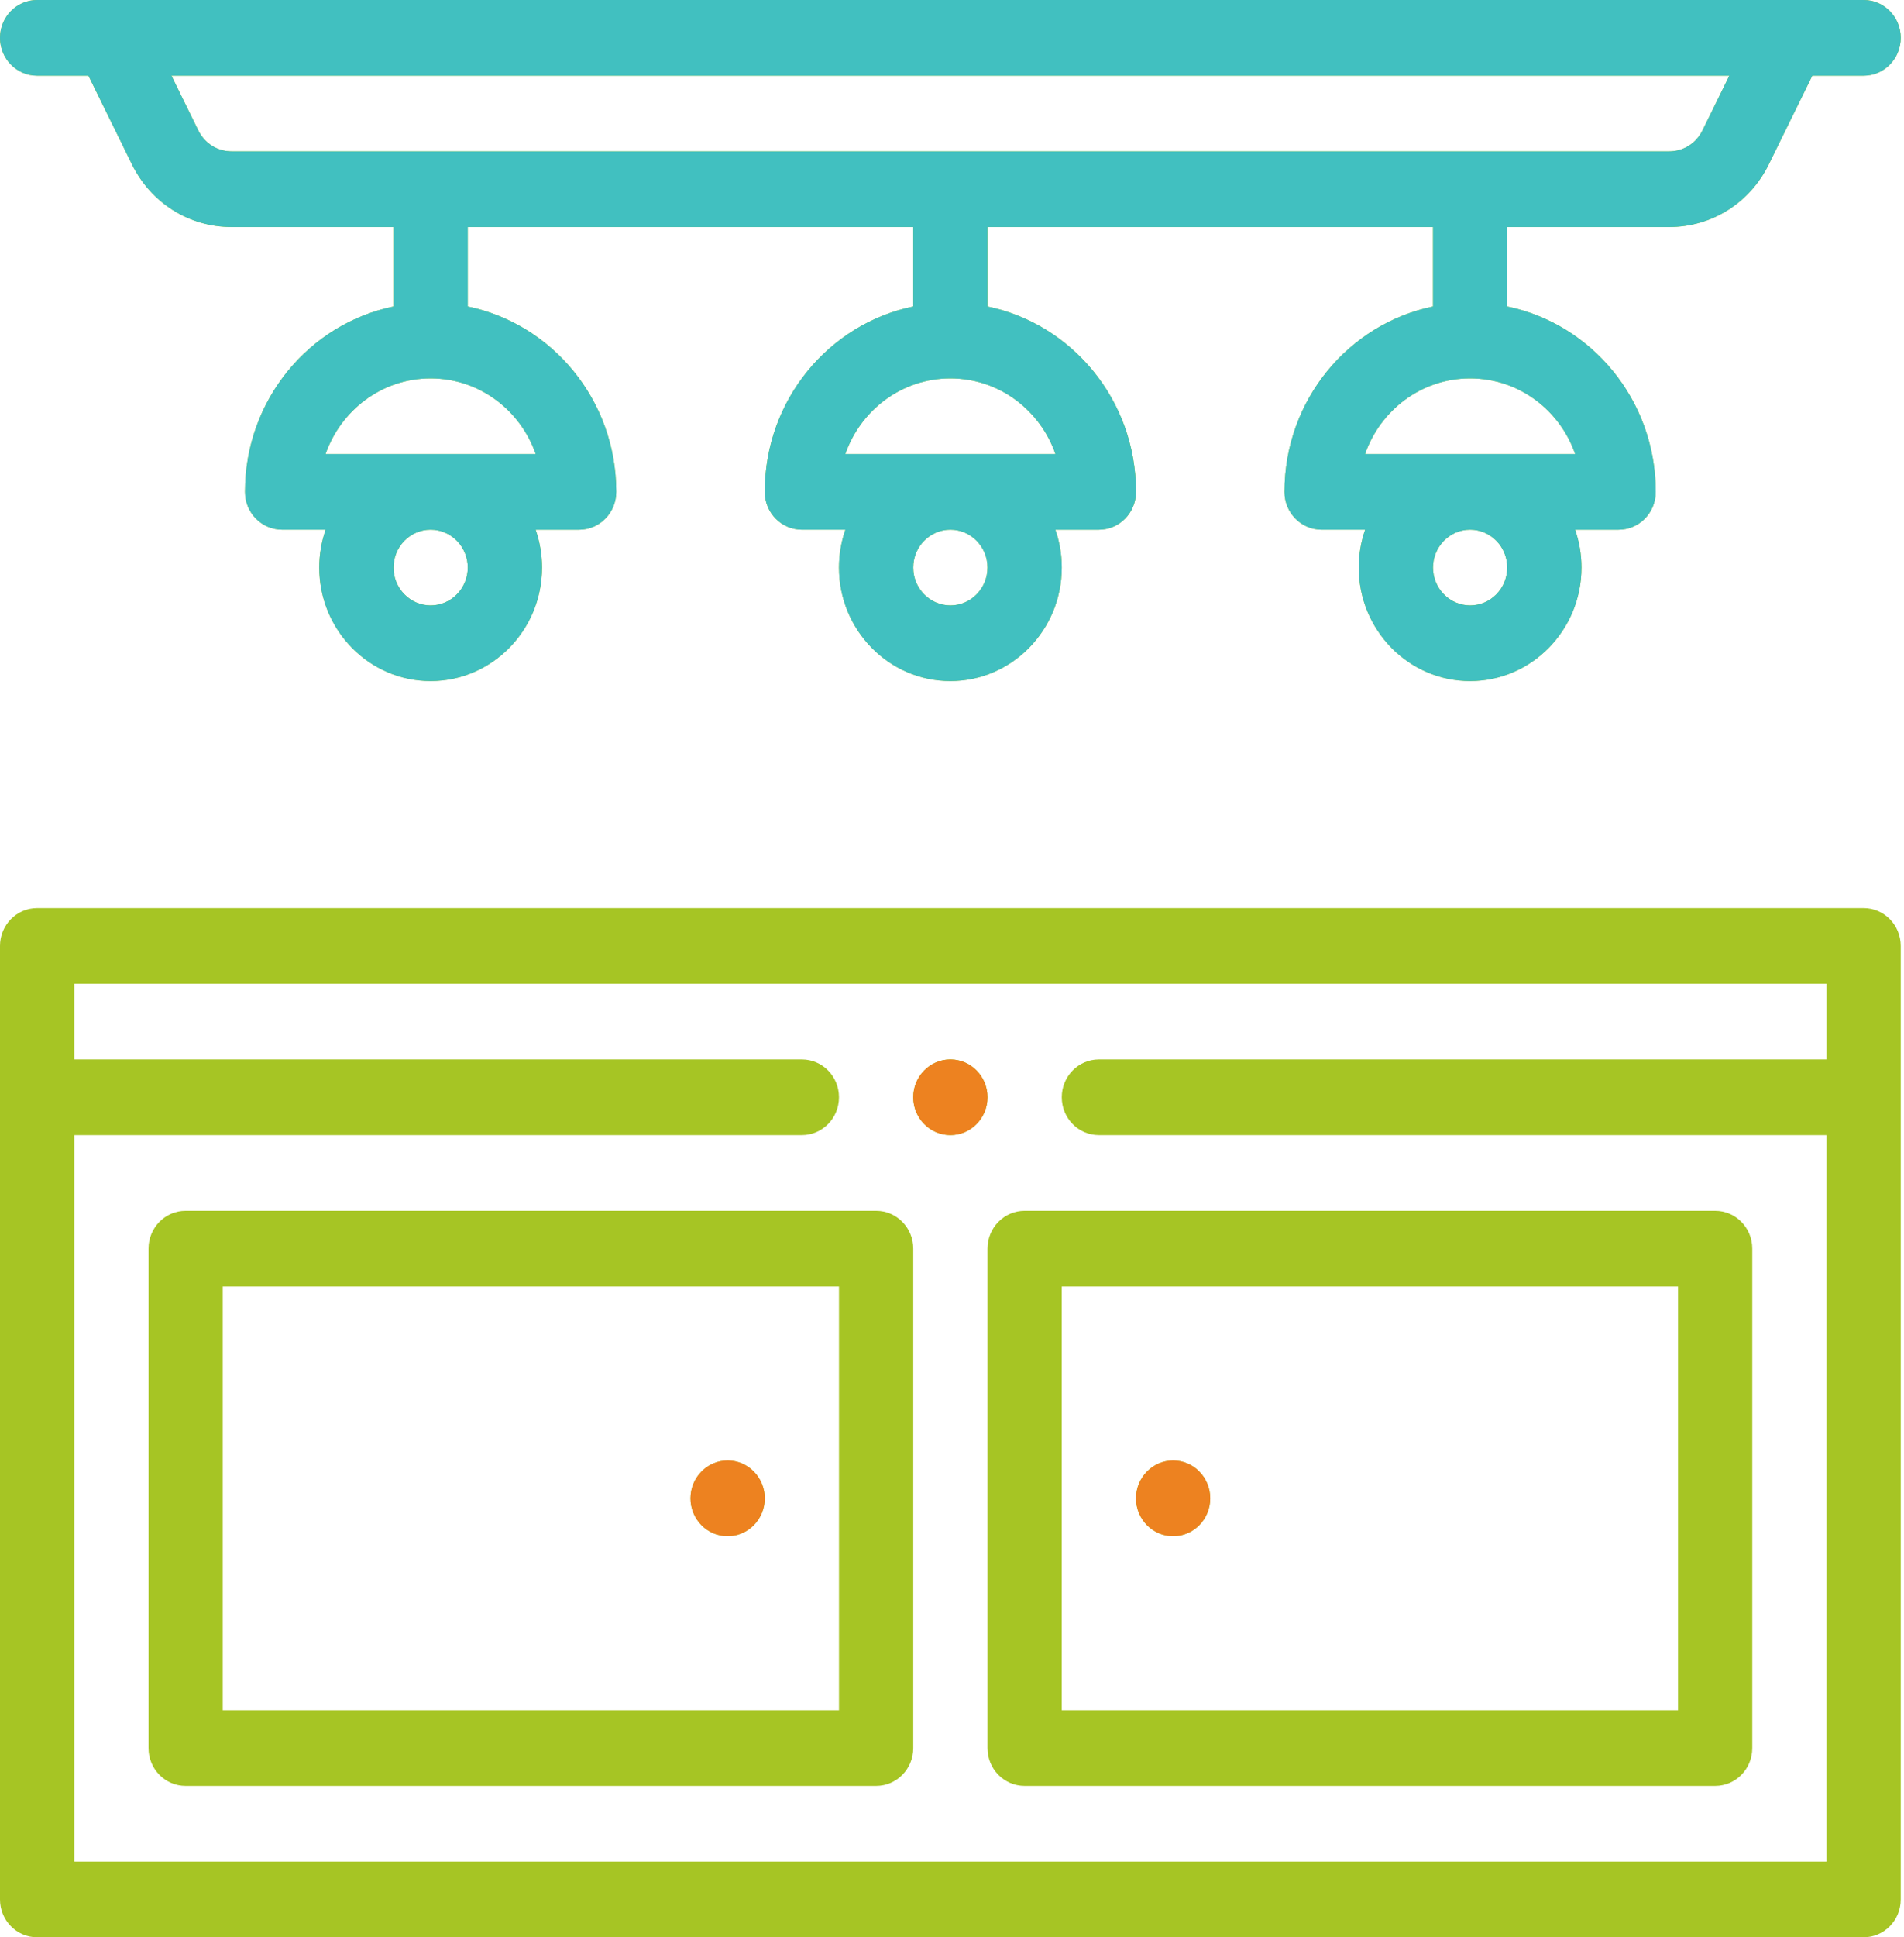 <svg width="59" height="60" viewBox="0 0 59 60" fill="none" xmlns="http://www.w3.org/2000/svg">
<path d="M36.352 47.578C36.987 47.578 37.502 47.053 37.502 46.406C37.502 45.759 36.987 45.234 36.352 45.234C35.717 45.234 35.202 45.759 35.202 46.406C35.202 47.053 35.717 47.578 36.352 47.578Z" fill="#A6C524"/>
<path d="M29.45 32.812C28.815 32.812 28.299 33.337 28.299 33.984C28.299 34.631 28.815 35.156 29.45 35.156C30.085 35.156 30.6 34.631 30.6 33.984C30.6 33.337 30.085 32.812 29.45 32.812Z" fill="#A6C524"/>
<path d="M22.547 47.578C23.182 47.578 23.698 47.053 23.698 46.406C23.698 45.759 23.182 45.234 22.547 45.234C21.912 45.234 21.397 45.759 21.397 46.406C21.397 47.053 21.912 47.578 22.547 47.578Z" fill="#A6C524"/>
<path d="M57.749 0H1.15C0.515 0 0 0.525 0 1.172C0 1.819 0.515 2.344 1.15 2.344H2.74L4.087 5.087C4.675 6.286 5.858 7.031 7.174 7.031H12.194V9.492C9.594 10.027 7.592 12.374 7.592 15.234C7.592 15.882 8.108 16.405 8.743 16.405H10.091C9.963 16.772 9.893 17.167 9.893 17.578C9.893 19.517 11.441 21.094 13.344 21.094C15.247 21.094 16.796 19.517 16.796 17.578C16.796 17.167 16.725 16.773 16.598 16.406H17.946C18.581 16.406 19.096 15.882 19.096 15.234C19.096 12.377 17.097 10.028 14.495 9.492V7.031H28.299V9.492C25.699 10.027 23.698 12.374 23.698 15.234C23.698 15.882 24.213 16.405 24.848 16.405H26.196C26.069 16.772 25.998 17.167 25.998 17.578C25.998 19.517 27.547 21.094 29.45 21.094C31.353 21.094 32.901 19.517 32.901 17.578C32.901 17.167 32.831 16.773 32.703 16.406H34.051C34.687 16.406 35.202 15.882 35.202 15.234C35.202 12.377 33.202 10.028 30.6 9.492V7.031H44.405V9.492C41.805 10.027 39.803 12.374 39.803 15.234C39.803 15.882 40.318 16.405 40.953 16.405H42.302C42.174 16.772 42.104 17.167 42.104 17.578C42.104 19.517 43.652 21.094 45.555 21.094C47.458 21.094 49.006 19.517 49.006 17.578C49.006 17.167 48.936 16.773 48.808 16.406H50.157C50.792 16.406 51.307 15.882 51.307 15.234C51.307 12.377 49.307 10.028 46.705 9.492V7.031H51.726C53.041 7.031 54.224 6.286 54.812 5.087L56.159 2.344H57.749C58.384 2.344 58.899 1.819 58.899 1.172C58.899 0.525 58.384 0 57.749 0ZM14.495 17.578C14.495 18.224 13.979 18.75 13.344 18.75C12.71 18.75 12.194 18.224 12.194 17.578C12.194 16.932 12.71 16.406 13.344 16.406C13.979 16.406 14.495 16.932 14.495 17.578ZM16.6 14.062H10.089C10.552 12.726 11.815 11.719 13.344 11.719C14.873 11.719 16.136 12.725 16.6 14.062ZM30.6 17.578C30.6 18.224 30.084 18.75 29.45 18.75C28.815 18.75 28.299 18.224 28.299 17.578C28.299 16.932 28.815 16.406 29.45 16.406C30.084 16.406 30.6 16.932 30.6 17.578ZM32.705 14.062H26.194C26.657 12.726 27.92 11.719 29.45 11.719C30.978 11.719 32.242 12.725 32.705 14.062ZM46.705 17.578C46.705 18.224 46.189 18.75 45.555 18.75C44.921 18.75 44.405 18.224 44.405 17.578C44.405 16.932 44.921 16.406 45.555 16.406C46.189 16.406 46.705 16.932 46.705 17.578ZM48.81 14.062H42.3C42.763 12.726 44.025 11.719 45.555 11.719C47.084 11.719 48.347 12.725 48.81 14.062ZM52.755 4.039C52.558 4.439 52.164 4.688 51.726 4.688H7.174C6.735 4.688 6.341 4.439 6.145 4.039L5.313 2.344H53.587L52.755 4.039Z" fill="#A6C524"/>
<path d="M57.749 28.125H1.15C0.515 28.125 0 28.65 0 29.297V58.828C0 59.475 0.515 60 1.15 60H57.749C58.384 60 58.899 59.475 58.899 58.828V29.297C58.899 28.65 58.384 28.125 57.749 28.125ZM2.301 57.656V35.156H24.848C25.483 35.156 25.998 34.632 25.998 33.984C25.998 33.337 25.483 32.812 24.848 32.812H2.301V30.469H56.599V32.812H34.051C33.416 32.812 32.901 33.337 32.901 33.984C32.901 34.632 33.416 35.156 34.051 35.156H56.599V57.656H2.301Z" fill="#A6C524"/>
<path d="M53.147 37.5H31.75C31.115 37.5 30.6 38.025 30.6 38.672V54.141C30.6 54.788 31.115 55.312 31.75 55.312H53.147C53.783 55.312 54.298 54.788 54.298 54.141V38.672C54.298 38.025 53.783 37.5 53.147 37.5ZM51.997 52.969H32.901V39.844H51.997V52.969Z" fill="#A6C524"/>
<path d="M27.149 37.5H5.752C5.117 37.5 4.602 38.025 4.602 38.672V54.141C4.602 54.788 5.117 55.312 5.752 55.312H27.149C27.784 55.312 28.299 54.788 28.299 54.141V38.672C28.299 38.025 27.784 37.5 27.149 37.5ZM25.998 52.969H6.902V39.844H25.998V52.969Z" fill="#A6C524"/>
<path d="M57.749 0H1.15C0.515 0 0 0.525 0 1.172C0 1.819 0.515 2.344 1.15 2.344H2.74L4.087 5.087C4.675 6.286 5.858 7.031 7.174 7.031H12.194V9.492C9.594 10.027 7.592 12.374 7.592 15.234C7.592 15.882 8.108 16.405 8.743 16.405H10.091C9.963 16.772 9.893 17.167 9.893 17.578C9.893 19.517 11.441 21.094 13.344 21.094C15.247 21.094 16.796 19.517 16.796 17.578C16.796 17.167 16.725 16.773 16.598 16.406H17.946C18.581 16.406 19.096 15.882 19.096 15.234C19.096 12.377 17.097 10.028 14.495 9.492V7.031H28.299V9.492C25.699 10.027 23.698 12.374 23.698 15.234C23.698 15.882 24.213 16.405 24.848 16.405H26.196C26.069 16.772 25.998 17.167 25.998 17.578C25.998 19.517 27.547 21.094 29.45 21.094C31.353 21.094 32.901 19.517 32.901 17.578C32.901 17.167 32.831 16.773 32.703 16.406H34.051C34.687 16.406 35.202 15.882 35.202 15.234C35.202 12.377 33.202 10.028 30.6 9.492V7.031H44.405V9.492C41.805 10.027 39.803 12.374 39.803 15.234C39.803 15.882 40.318 16.405 40.953 16.405H42.302C42.174 16.772 42.104 17.167 42.104 17.578C42.104 19.517 43.652 21.094 45.555 21.094C47.458 21.094 49.006 19.517 49.006 17.578C49.006 17.167 48.936 16.773 48.808 16.406H50.157C50.792 16.406 51.307 15.882 51.307 15.234C51.307 12.377 49.307 10.028 46.705 9.492V7.031H51.726C53.041 7.031 54.224 6.286 54.812 5.087L56.159 2.344H57.749C58.384 2.344 58.899 1.819 58.899 1.172C58.899 0.525 58.384 0 57.749 0ZM14.495 17.578C14.495 18.224 13.979 18.75 13.344 18.75C12.71 18.75 12.194 18.224 12.194 17.578C12.194 16.932 12.71 16.406 13.344 16.406C13.979 16.406 14.495 16.932 14.495 17.578ZM16.6 14.062H10.089C10.552 12.726 11.815 11.719 13.344 11.719C14.873 11.719 16.136 12.725 16.6 14.062ZM30.6 17.578C30.6 18.224 30.084 18.75 29.45 18.75C28.815 18.75 28.299 18.224 28.299 17.578C28.299 16.932 28.815 16.406 29.45 16.406C30.084 16.406 30.6 16.932 30.6 17.578ZM32.705 14.062H26.194C26.657 12.726 27.92 11.719 29.45 11.719C30.978 11.719 32.242 12.725 32.705 14.062ZM46.705 17.578C46.705 18.224 46.189 18.75 45.555 18.75C44.921 18.75 44.405 18.224 44.405 17.578C44.405 16.932 44.921 16.406 45.555 16.406C46.189 16.406 46.705 16.932 46.705 17.578ZM48.81 14.062H42.3C42.763 12.726 44.025 11.719 45.555 11.719C47.084 11.719 48.347 12.725 48.81 14.062ZM52.755 4.039C52.558 4.439 52.164 4.688 51.726 4.688H7.174C6.735 4.688 6.341 4.439 6.145 4.039L5.313 2.344H53.587L52.755 4.039Z" fill="#41C0C0"/>
<path d="M36.352 47.578C36.987 47.578 37.502 47.053 37.502 46.406C37.502 45.759 36.987 45.234 36.352 45.234C35.717 45.234 35.202 45.759 35.202 46.406C35.202 47.053 35.717 47.578 36.352 47.578Z" fill="#ED8220"/>
<path d="M29.45 32.812C28.815 32.812 28.299 33.337 28.299 33.984C28.299 34.631 28.815 35.156 29.45 35.156C30.085 35.156 30.6 34.631 30.6 33.984C30.6 33.337 30.085 32.812 29.45 32.812Z" fill="#ED8220"/>
<path d="M22.547 47.578C23.182 47.578 23.698 47.053 23.698 46.406C23.698 45.759 23.182 45.234 22.547 45.234C21.912 45.234 21.397 45.759 21.397 46.406C21.397 47.053 21.912 47.578 22.547 47.578Z" fill="#ED8220"/>
</svg>
